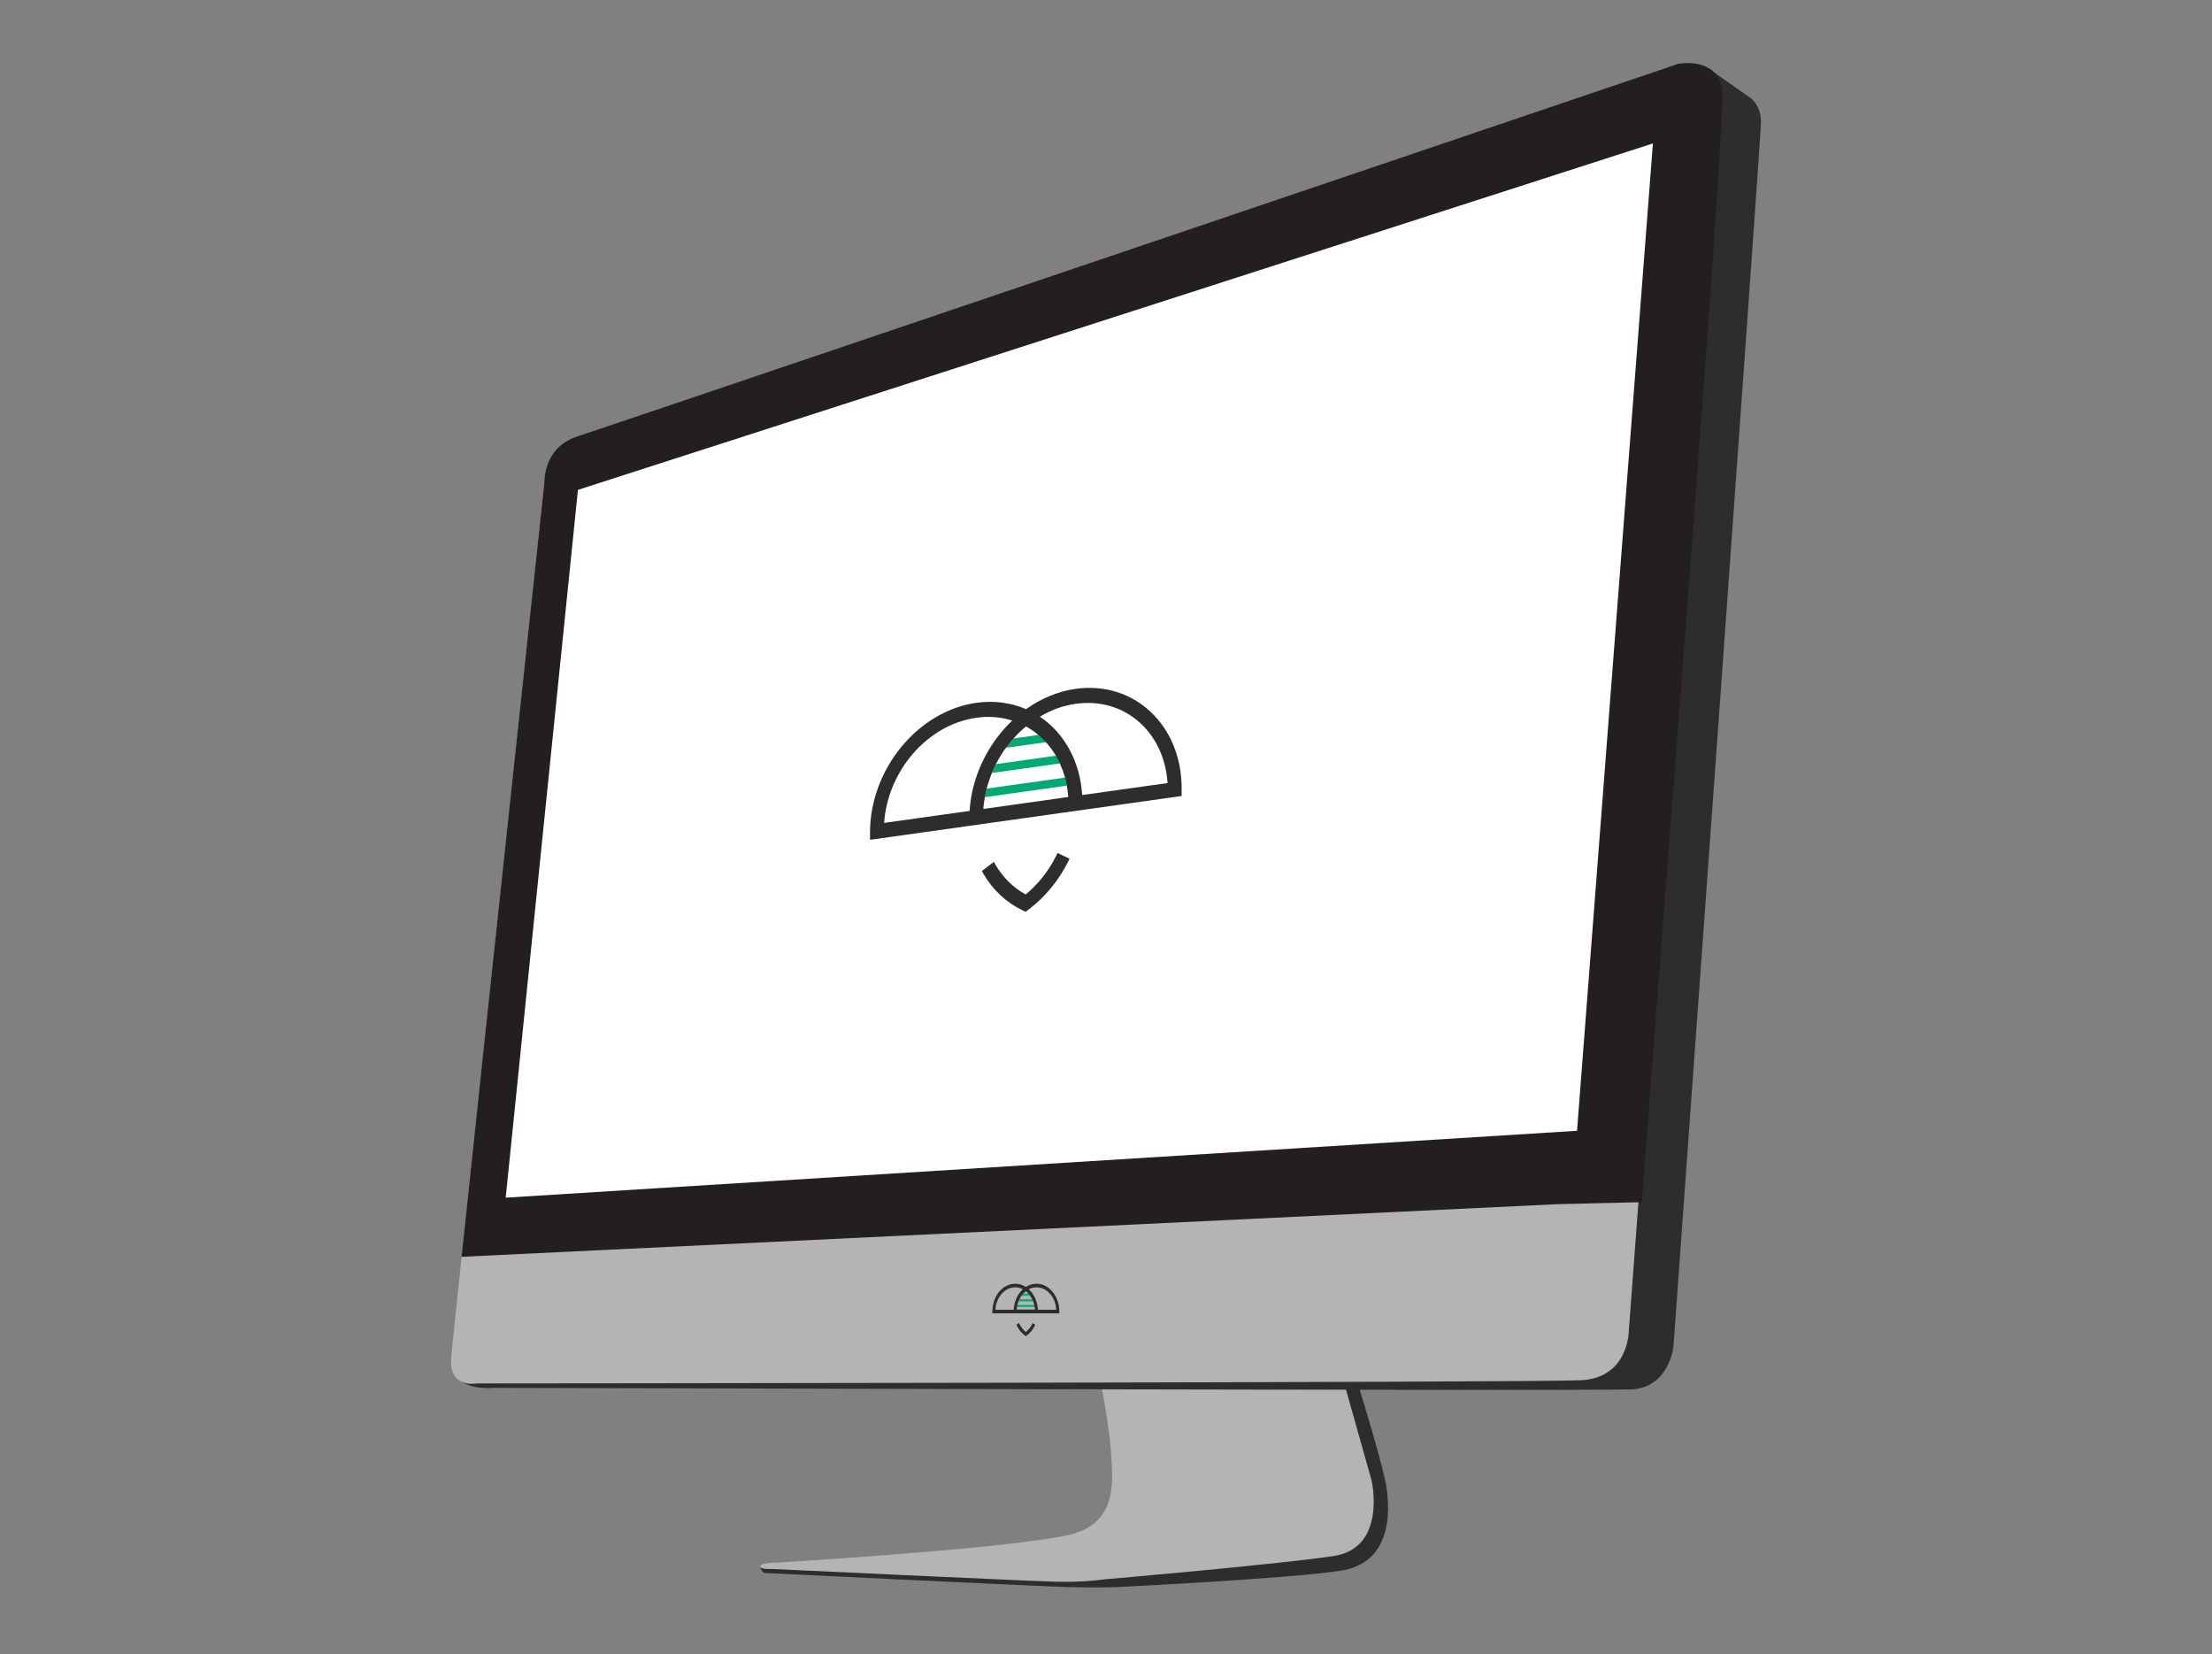 <?xml version="1.0" encoding="utf-8"?>
<!-- Generator: Adobe Illustrator 25.0.0, SVG Export Plug-In . SVG Version: 6.00 Build 0)  -->
<svg version="1.1" xmlns="http://www.w3.org/2000/svg" xmlns:xlink="http://www.w3.org/1999/xlink" x="0px" y="0px"
	 viewBox="0 0 658 492" style="enable-background:new 0 0 658 492;" xml:space="preserve">
<rect x="0" y="0" width="658" height="492" fill="#808080" stroke="none"/>
<style type="text/css">
	.st0{fill:#2D2D2D;}
	.st1{fill:#B4B4B4;}
	.st2{fill:#231F20;}
	.st3{fill:#FFFFFF;}
	.st4{display:none;}
	.st5{display:inline;fill:#2D2D2D;}
	.st6{display:inline;fill:#00AA74;}
	.st7{enable-background:new    ;}
	.st8{clip-path:url(#SVGID_2_);}
	.st9{fill:#00AA74;}
	.st10{display:inline;fill:#C1272D;stroke:#FF0000;stroke-width:3;stroke-miterlimit:10;}
	.st11{clip-path:url(#SVGID_4_);}
</style>
<g id="Mac">
	<g>
		<g>
			<path class="st0" d="M402.45,406.71c0,0,7.35,23.52,9.49,33.07c1.77,7.92,2.86,24.93-13.07,27.36
				c-15.96,2.43-66.62,4.88-66.62,4.88s-5.8,0.24-14.57,0c-8.76-0.24-89.71-4.17-89.71-4.17s-1.24,0.36-1.87-1.92
				c-0.26-0.94,1.94-0.99,8.88-1.18c0,0,63.95-3.77,85.21-7.88c5.37-1.04,14.27-3.49,14.51-16.76c0.24-13.26-4.03-31.98-4.03-31.98
				L402.45,406.71z"/>
			<path class="st1" d="M398.54,406.71l9.47,33.63c0,0,4.65,20.02-11.28,22.44c-15.96,2.43-68.05,6.93-68.05,6.93
				s-6.18,0.95-14.94,0.71c-8.76-0.24-84.08-3.79-84.08-3.79s-3.32,0.24-3.55-0.71c-0.24-0.95,3.08-1.18,4.97-1.18
				c0,0,63.95-3.77,85.21-7.88c5.37-1.04,14.27-3.49,14.51-16.76c0.24-13.26-4.03-31.98-4.03-31.98L398.54,406.71z"/>
			<path class="st0" d="M508.09,20.28l12.67,8.88c0,0,3.08,2.13,3.08,7.11c0,4.97-26.05,364.29-26.05,364.29s-1.3,12.2-12.55,12.67
				c-11.25,0.47-338.24-0.47-338.24-0.47s-9.59,0.95-11.25-4.14c-1.66-5.09,103.51-245.51,103.51-245.51L508.09,20.28z"/>
			<path class="st1" d="M499.21,18.97c0,0,11.84-2.37,12.08,7.58c0.24,9.95-26.77,369.26-26.77,369.26s0,13.98-14.21,14.69
				c-14.21,0.71-328.52,0.95-328.52,0.95s-8.29,1.66-7.58-7.58c0.71-9.24,27.71-260.31,27.71-260.31s-0.47-10.42,9.71-13.74
				C181.81,126.51,499.21,18.97,499.21,18.97z"/>
			<path class="st2" d="M137.3,373.79c7.24-68.7,24.62-230.23,24.62-230.23s-0.47-10.42,9.71-13.74
				c10.18-3.32,327.58-110.85,327.58-110.85s3.07-0.61,6.12,0.1c0,0,0.01,0,0.01,0c0.01,0,0.03,0.01,0.05,0.01
				c0.78,0.19,1.56,0.46,2.28,0.86c2.02,0.98,4.02,2.85,4.63,6.58c1.29,7.82-16.62,233.79-23.86,330.53l-0.07,0.89l-1.21-0.37
				l-23.97,0.57L137.3,373.79z"/>
			<polygon class="st3" points="491.69,42.66 469.12,336.31 150.43,356.2 171.92,145.69 			"/>
		</g>
	</g>
</g>
<g id="Logo_Sabe" class="st4">
	<path class="st5" d="M404.62,241.91c-1,0-1.92,0.48-2.49,1.29v-3.9h-0.56v5.66c0,1.68,1.37,3.05,3.05,3.05
		c1.68,0,3.05-1.37,3.05-3.05C407.67,243.28,406.3,241.91,404.62,241.91 M407.11,244.97c0,1.37-1.12,2.49-2.49,2.49
		c-1.37,0-2.49-1.12-2.49-2.49c0-1.37,1.12-2.49,2.49-2.49C405.99,242.48,407.11,243.59,407.11,244.97"/>
	<path class="st5" d="M411.16,241.91c-1.68,0-3.05,1.37-3.05,3.05c0,1.68,1.37,3.05,3.05,3.05c1.08,0,2.09-0.58,2.64-1.52l0.06-0.11
		l-0.48-0.28l-0.06,0.1c-0.45,0.77-1.27,1.24-2.15,1.24c-1.27,0-2.33-0.96-2.47-2.21h5.52v-0.28
		C414.21,243.28,412.84,241.91,411.16,241.91 M408.69,244.68c0.14-1.25,1.2-2.21,2.47-2.21c1.27,0,2.33,0.96,2.47,2.21H408.69z"/>
	<path class="st5" d="M420.75,244.97c0-1.68-1.37-3.05-3.05-3.05c-1.68,0-3.05,1.37-3.05,3.05c0,1.68,1.37,3.05,3.05,3.05
		c1.08,0,2.09-0.58,2.64-1.52l0.06-0.11l-0.48-0.28l-0.06,0.1c-0.45,0.77-1.27,1.24-2.15,1.24c-1.27,0-2.33-0.96-2.47-2.21h5.52
		V244.97z M415.23,244.68c0.14-1.25,1.2-2.21,2.47-2.21c1.27,0,2.33,0.96,2.47,2.21H415.23z"/>
	<path class="st5" d="M397.71,242.01c-1.63,0-2.96,1.33-2.96,2.96c0,1.63,1.33,2.96,2.96,2.96c1.63,0,2.96-1.33,2.96-2.96
		C400.66,243.34,399.34,242.01,397.71,242.01 M397.71,247.55c-1.43,0-2.59-1.16-2.59-2.58c0-1.43,1.16-2.59,2.59-2.59
		c1.43,0,2.58,1.16,2.58,2.59C400.29,246.39,399.13,247.55,397.71,247.55"/>
	<path class="st5" d="M394.65,242.32c-0.41-0.21-0.86-0.31-1.33-0.31c-1.63,0-2.96,1.33-2.96,2.96v2.89h0.37v-2.89
		c0-1.43,1.16-2.59,2.59-2.59c0.41,0,0.8,0.09,1.16,0.28l0.11,0.05l0.17-0.33L394.65,242.32z"/>
	<rect x="365.92" y="242.74" class="st6" width="6.62" height="0.6"/>
	<rect x="366.4" y="241.06" class="st6" width="5.65" height="0.6"/>
	<rect x="367.13" y="239.38" class="st6" width="4.2" height="0.6"/>
	<path class="st5" d="M373.1,236.43c-1.35,0-2.68,0.33-3.87,0.96c-1.19-0.63-2.52-0.96-3.87-0.96c-4.57,0-8.28,3.71-8.28,8.28v0.54
		h24.3v-0.54C381.38,240.14,377.66,236.43,373.1,236.43 M358.17,244.17c0.28-3.75,3.39-6.66,7.18-6.66c0.97,0,1.91,0.19,2.79,0.57
		c-1.94,1.45-3.16,3.69-3.31,6.1H358.17z M365.92,244.17c0.02-0.26,0.05-0.52,0.1-0.78l0.17-0.71c0.1-0.33,0.22-0.65,0.36-0.96
		l0.38-0.71c0.21-0.34,0.44-0.66,0.7-0.96l0.7-0.71c0.28-0.25,0.59-0.48,0.91-0.69c0.32,0.2,0.62,0.43,0.91,0.69l0.7,0.71
		c0.26,0.3,0.49,0.62,0.7,0.96l0.38,0.71c0.14,0.31,0.27,0.64,0.36,0.96l0.17,0.71c0.05,0.26,0.08,0.52,0.1,0.78H365.92z
		 M373.62,244.17c-0.16-2.41-1.38-4.65-3.31-6.1c0.89-0.38,1.82-0.57,2.79-0.57c3.8,0,6.91,2.91,7.18,6.66H373.62z"/>
	<path class="st5" d="M371.59,248.31c-0.58,1-1.4,1.85-2.37,2.47c-0.97-0.62-1.79-1.47-2.37-2.47l-0.12-0.2l-0.93,0.54l0.12,0.2
		c0.73,1.26,1.78,2.31,3.03,3.03l0.27,0.16l0.27-0.16c1.26-0.73,2.3-1.77,3.03-3.03l0.12-0.2l-0.93-0.54L371.59,248.31z"/>
</g>
<g id="Vrstva_4">
	<g>
		<g class="st7">
			<defs>
				<polygon id="SVGID_1_" class="st7" points="258.75,277.72 258.87,213.46 351.57,200.43 351.45,264.7 				"/>
			</defs>
			<clipPath id="SVGID_2_">
				<use xlink:href="#SVGID_1_"  style="overflow:visible;"/>
			</clipPath>
			<g class="st8">
				<g>
					<g>
						<g>
							<polyline class="st9" points="316.81,231.27 293.53,234.54 292.98,237.08 317.35,233.66 316.81,231.27 							"/>
							<polyline class="st9" points="314.07,224.76 296.3,227.26 295.09,229.89 315.27,227.05 314.07,224.76 							"/>
							<polyline class="st9" points="308.87,218.59 301.52,219.62 299.28,222.4 311.1,220.74 308.87,218.59 							"/>
							<path class="st0" d="M301.52,219.62l0.21-0.26c1.08-1.18,2.25-2.3,3.47-3.31c1.22,0.68,2.38,1.46,3.46,2.34l0.21,0.2
								l2.23,2.15l0.21,0.2c0.98,1.1,1.87,2.3,2.64,3.6l0.11,0.22l1.2,2.29l0.11,0.22c0.55,1.21,1.01,2.48,1.38,3.77l0.05,0.23
								l0.54,2.39l0.05,0.23c0.18,1.05,0.31,2.1,0.38,3.15l-25.26,3.55c0.08-1.07,0.21-2.16,0.4-3.26l0.05-0.24l0.55-2.54l0.05-0.24
								c0.38-1.4,0.84-2.8,1.39-4.16l0.11-0.25l1.21-2.63l0.11-0.25c0.78-1.51,1.67-2.97,2.66-4.34l0.21-0.26L301.52,219.62
								 M263,244.74c1.09-15.6,12.96-29.24,27.45-31.27c3.7-0.52,7.28-0.25,10.66,0.84c-7.4,7-12.08,16.87-12.69,26.87L263,244.74
								 M321.91,236.46c-0.58-9.83-5.22-18.39-12.59-23.31c3.38-2.03,6.96-3.31,10.66-3.83c14.48-2.04,26.32,8.27,27.34,23.57
								L321.91,236.46 M319.98,204.87c-5.14,0.72-10.23,2.81-14.77,6.04c-4.53-1.96-9.61-2.62-14.76-1.89
								c-17.41,2.45-31.61,19.73-31.65,38.53l0,2.22l92.7-13.03l0-2.22C351.54,215.72,337.4,202.42,319.98,204.87"/>
							<path class="st0" d="M314.6,253.69l-0.45,0.9c-2.21,4.43-5.33,8.37-9.05,11.44c-3.7-2.04-6.81-5.1-9.02-8.91l-0.44-0.78
								l-3.57,2.72l0.45,0.78c2.76,4.78,6.75,8.53,11.54,10.85l1.03,0.5l1.03-0.79c4.8-3.67,8.81-8.54,11.59-14.1l0.45-0.9
								L314.6,253.69"/>
						</g>
					</g>
				</g>
			</g>
		</g>
	</g>
</g>
<g id="Vrstva_5" class="st4">
	<line class="st10" x1="162.31" y1="246" x2="480.23" y2="196.26"/>
</g>
<g id="Logo">
	<g>
		<g>
			<g class="st7">
				<defs>
					<rect id="SVGID_3_" x="295.2" y="381.79" class="st7" width="19.91" height="15.61"/>
				</defs>
				<clipPath id="SVGID_4_">
					<use xlink:href="#SVGID_3_"  style="overflow:visible;"/>
				</clipPath>
				<g class="st11">
					<g>
						<g>
							<g>
								<polyline class="st9" points="307.66,388.1 302.66,388.1 302.54,388.7 307.78,388.7 307.66,388.1 								"/>
								<polyline class="st9" points="307.07,386.43 303.25,386.43 302.99,387.02 307.32,387.02 307.07,386.43 								"/>
								<polyline class="st9" points="305.95,384.75 304.36,384.75 303.89,385.35 306.42,385.35 305.95,384.75 								"/>
								<path class="st0" d="M304.36,384.75l0.05-0.06c0.24-0.25,0.49-0.48,0.74-0.68c0.27,0.21,0.51,0.43,0.74,0.68l0.05,0.06
									l0.47,0.59l0.04,0.05c0.21,0.31,0.41,0.63,0.58,0.96l0.03,0.06l0.26,0.59l0.03,0.06c0.12,0.31,0.21,0.63,0.29,0.96
									l0.01,0.05l0.12,0.6l0.01,0.05c0.04,0.26,0.07,0.52,0.08,0.77h-5.43c0.01-0.25,0.04-0.51,0.09-0.77l0.01-0.05l0.12-0.6
									l0.01-0.05c0.07-0.33,0.18-0.66,0.29-0.96l0.03-0.06l0.26-0.59l0.03-0.06c0.16-0.33,0.35-0.66,0.57-0.96l0.04-0.05
									L304.36,384.75 M296.1,389.53c0.23-3.75,2.77-6.66,5.88-6.66c0.8,0,1.56,0.19,2.29,0.57c-1.59,1.45-2.59,3.69-2.72,6.09
									H296.1 M308.75,389.53c-0.13-2.4-1.13-4.64-2.71-6.09c0.72-0.38,1.49-0.57,2.29-0.57c3.11,0,5.66,2.91,5.88,6.66H308.75
									 M308.33,381.79c-1.11,0-2.2,0.33-3.17,0.96c-0.97-0.63-2.06-0.96-3.17-0.96c-3.74,0-6.78,3.72-6.78,8.28v0.54h19.91v-0.54
									C315.11,385.51,312.07,381.79,308.33,381.79"/>
								<path class="st0" d="M307.19,393.47l-0.1,0.21c-0.47,1-1.14,1.85-1.94,2.47c-0.8-0.62-1.47-1.47-1.94-2.47l-0.1-0.21
									l-0.77,0.54l0.1,0.21c0.6,1.25,1.46,2.3,2.48,3.02l0.22,0.16l0.22-0.16c1.03-0.72,1.89-1.77,2.48-3.02l0.1-0.21
									L307.19,393.47"/>
							</g>
						</g>
					</g>
				</g>
			</g>
		</g>
	</g>
</g>
</svg>
